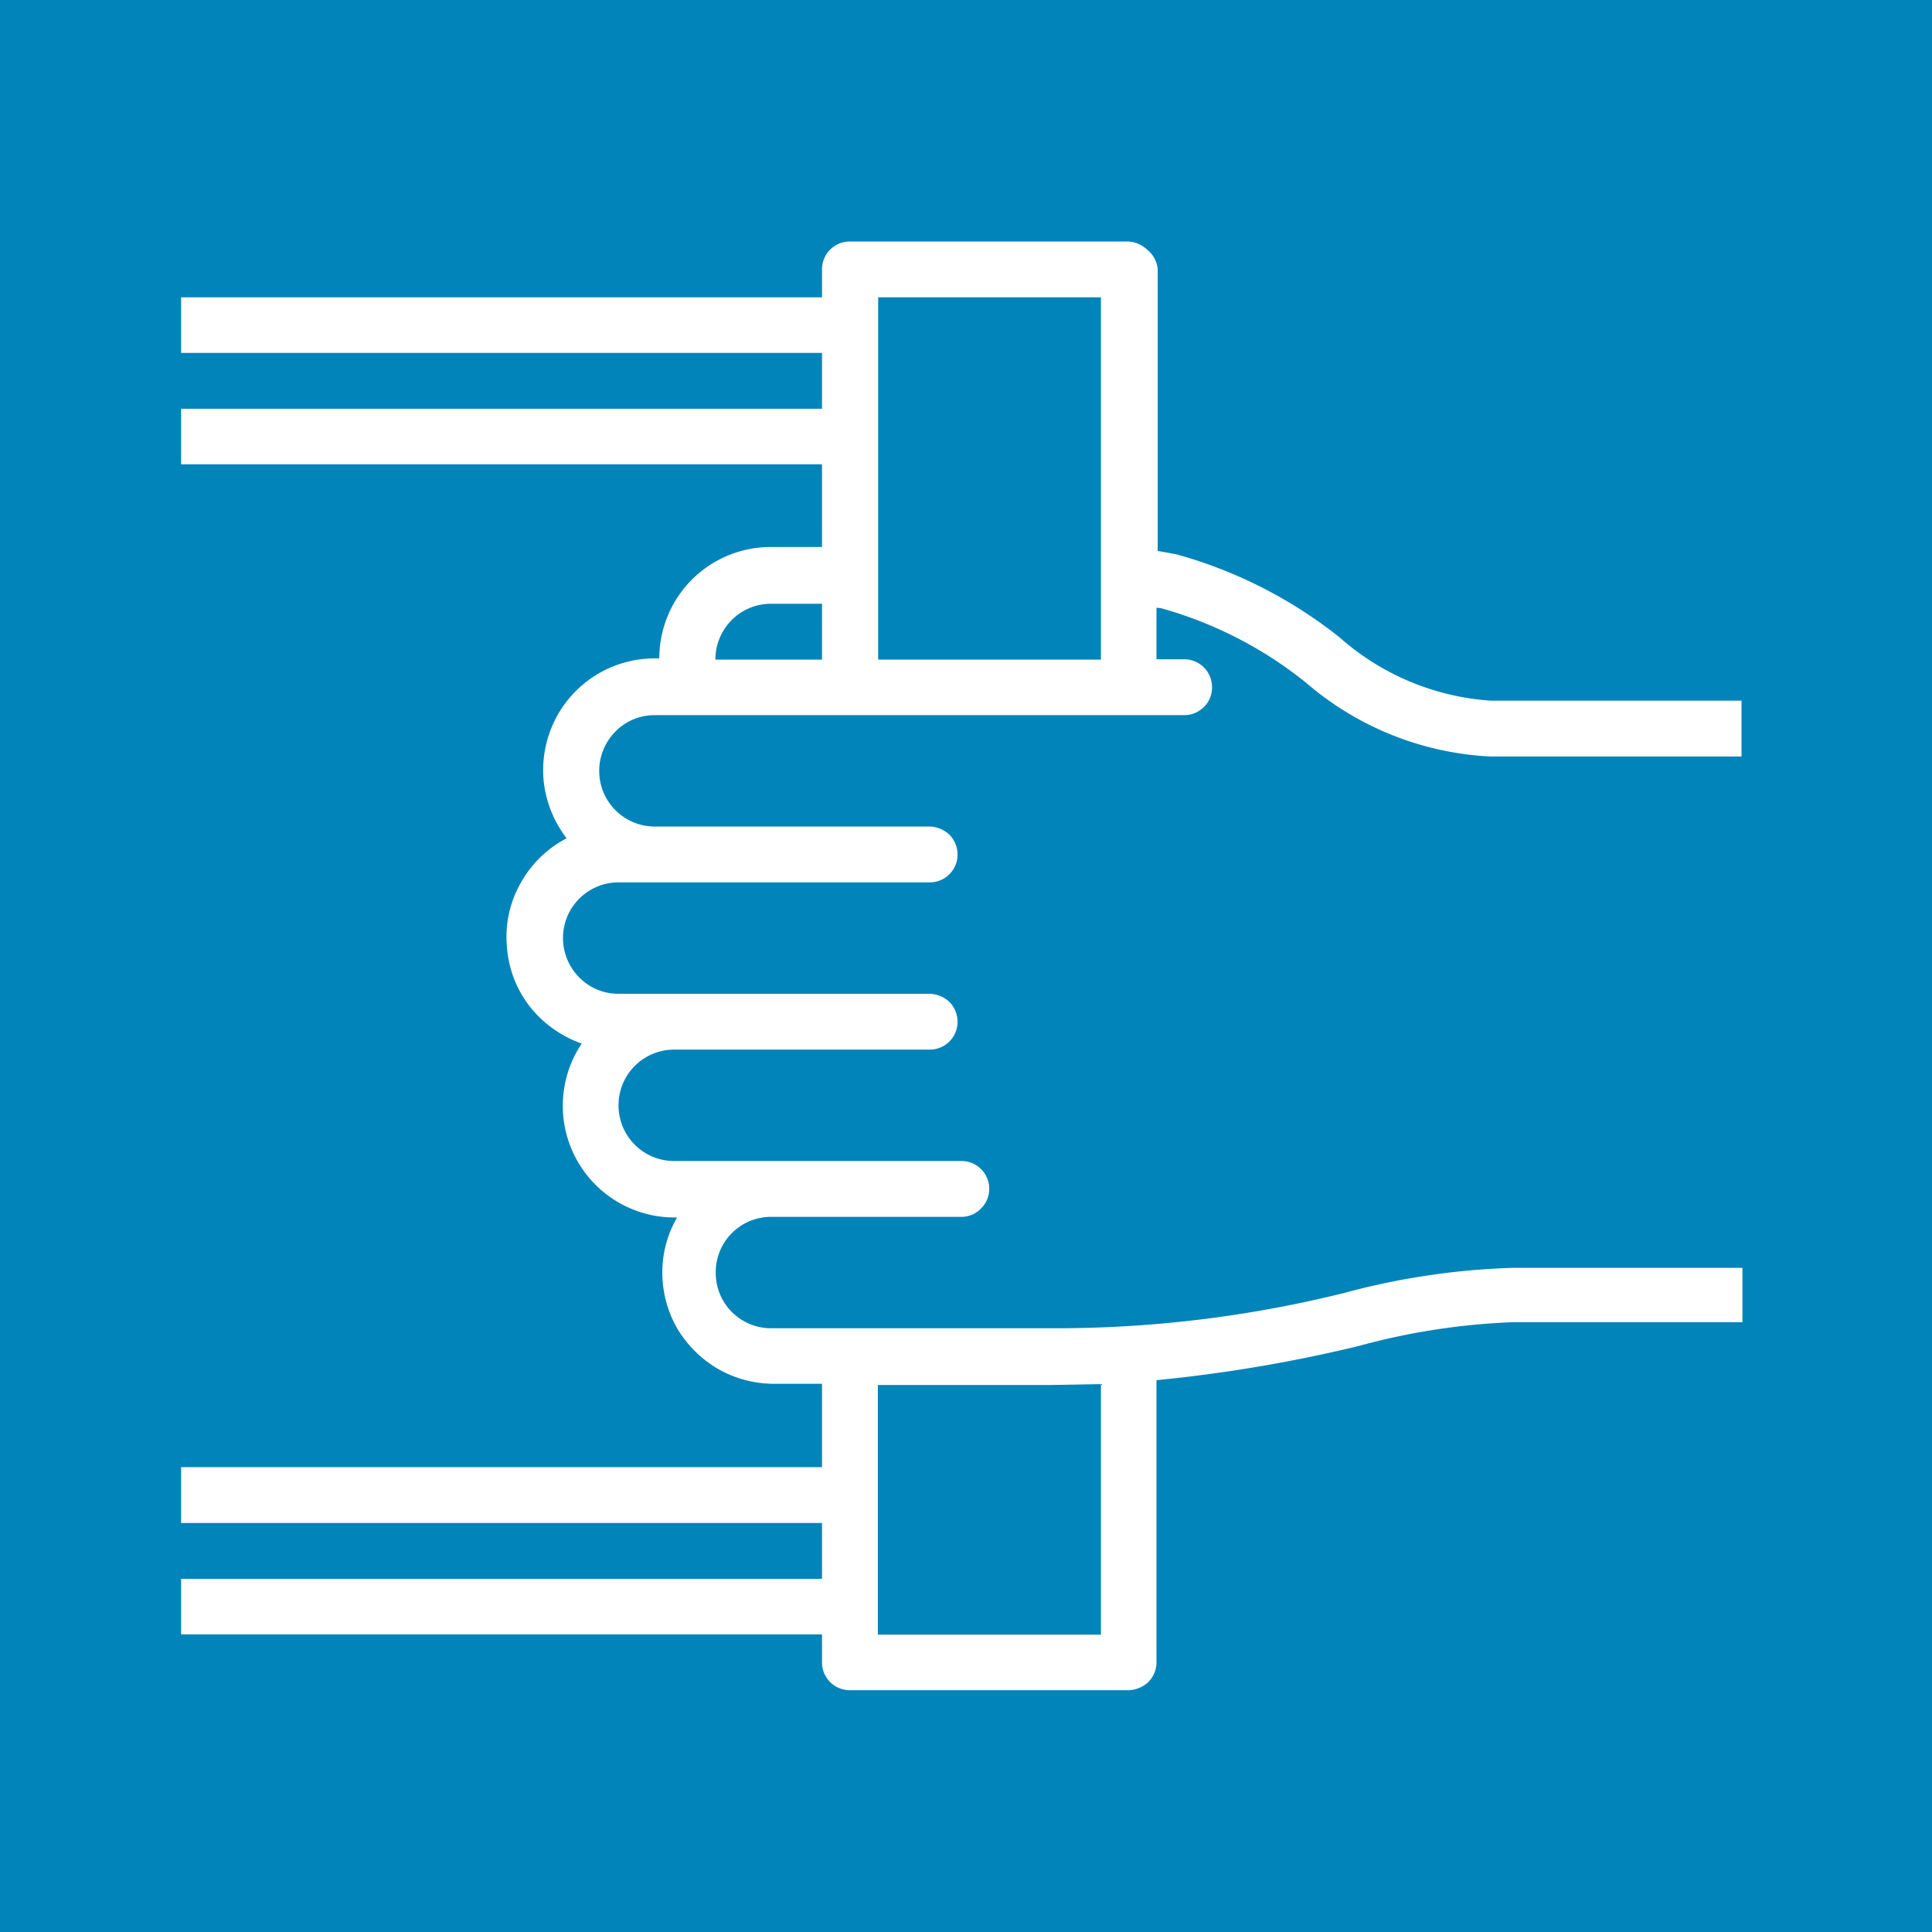 <svg xmlns="http://www.w3.org/2000/svg" viewBox="0 0 64 64"><defs><style>.cls-1{fill:#0084b9;}.cls-2{fill:#fff;}</style></defs><g id="posi"><rect class="cls-1" width="64" height="64"/><path class="cls-2" d="M38.47,20.15a13.38,13.38,0,0,1,4.8,2.47,10.11,10.11,0,0,0,6.1,2.44h8.32V23.21H49.37a8.41,8.41,0,0,1-5-2.1,15.15,15.15,0,0,0-5.41-2.75l-.61-.11V8.92A.93.93,0,0,0,38,8.27,1,1,0,0,0,37.38,8H28.15a.92.92,0,0,0-.92.92v.93H6v1.84H27.23v1.85H6v1.84H27.23v2.74h-1.7a3.69,3.69,0,0,0-3.69,3.69h-.15a3.69,3.69,0,0,0-3.32,2.07,3.74,3.74,0,0,0-.36,2,3.79,3.79,0,0,0,.76,1.89,3.67,3.67,0,0,0-1.52,1.48,3.59,3.59,0,0,0-.46,2.08,3.65,3.65,0,0,0,.75,2,3.83,3.83,0,0,0,1.73,1.24,3.7,3.7,0,0,0,3.07,5.76h.09a3.63,3.63,0,0,0-.49,1.85A3.74,3.74,0,0,0,22.43,44a3.82,3.82,0,0,0,1.36,1.35,3.74,3.74,0,0,0,1.85.49h1.59v2.76H6v1.85H27.23v1.85H6v1.84H27.23v.93a.92.92,0,0,0,.92.92h9.23a1,1,0,0,0,.66-.27.93.93,0,0,0,.27-.65V45.72A48.5,48.5,0,0,0,45,44.59a22.49,22.49,0,0,1,5.1-.79h7.62V42H50.07a24.18,24.18,0,0,0-5.54.83A39.57,39.57,0,0,1,34.78,44H25.55a1.83,1.83,0,0,1-1.84-1.85,1.83,1.83,0,0,1,1.84-1.84h6.3a.9.9,0,0,0,.65-.28.91.91,0,0,0,.27-.65.92.92,0,0,0-.92-.92H22.34a1.84,1.84,0,0,1-1.85-1.85,1.84,1.84,0,0,1,1.85-1.84h8.45a.92.92,0,0,0,.93-.93.93.93,0,0,0-.27-.65,1,1,0,0,0-.66-.27H20.49a1.81,1.81,0,0,1-1.3-.54,1.85,1.85,0,0,1-.54-1.31,1.84,1.84,0,0,1,1.84-1.84h10.3a.92.92,0,0,0,.93-.92.94.94,0,0,0-.27-.66,1,1,0,0,0-.66-.27h-9.1a1.84,1.84,0,0,1-1.84-1.84,1.85,1.85,0,0,1,.54-1.31,1.81,1.81,0,0,1,1.3-.54H39.23a.91.91,0,0,0,.65-.27.89.89,0,0,0,.27-.65.92.92,0,0,0-.92-.93h-.92V20.13Zm-2,25.7v8.3H29.08V45.88H34.8Zm-12.77-24A1.84,1.84,0,0,1,25.53,20h1.7v1.85Zm5.39,0v-12h7.38v12Z"/></g></svg>